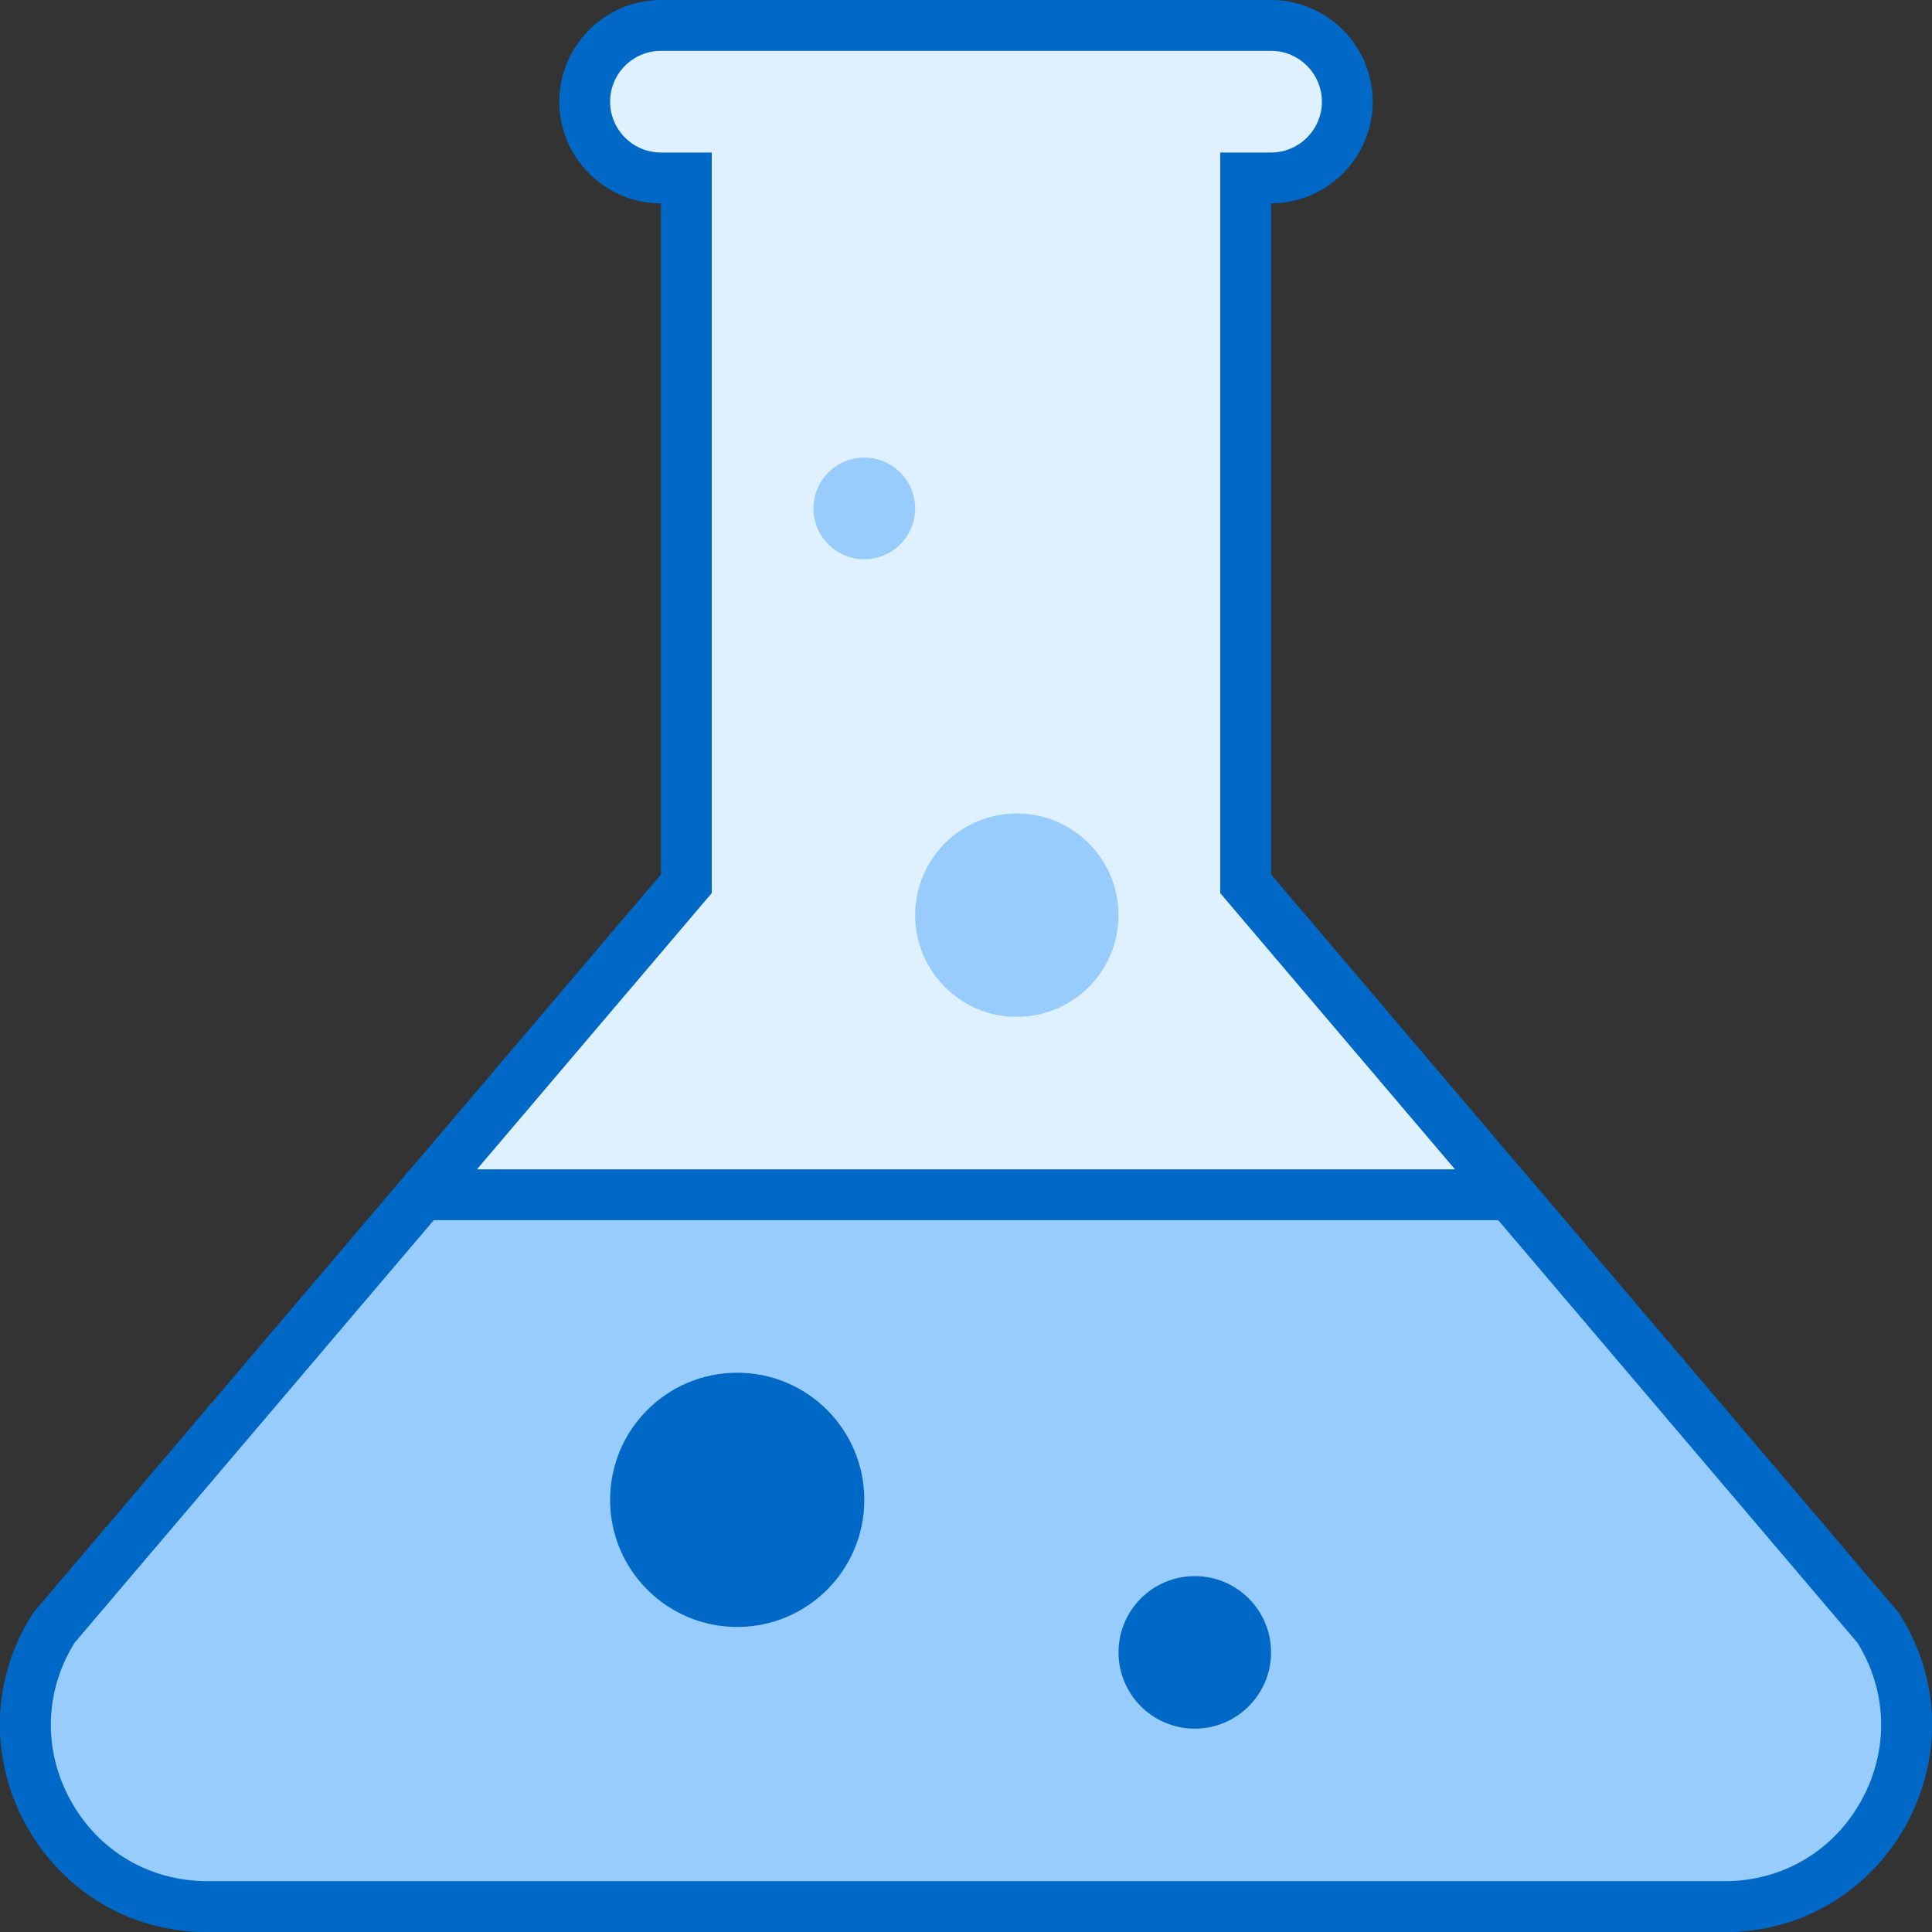 <?xml version="1.0" encoding="UTF-8"?>
<svg width="38px" height="38px" viewBox="0 0 38 38" version="1.1" xmlns="http://www.w3.org/2000/svg" xmlns:xlink="http://www.w3.org/1999/xlink">
    <rect x="0" y="0" width="38" height="38" fill="#333333" stroke="none"/>
    <title>icons8-test_tube</title>
    <g id="页面-1" stroke="none" stroke-width="1" fill="none" fill-rule="evenodd">
        <g id="1备份-6" transform="translate(-1671, -2641)" fill-rule="nonzero">
            <g id="编组-38" transform="translate(1165, 2154)">
                <g id="编组-37" transform="translate(455, 455)">
                    <g id="icons8-test_tube" transform="translate(51, 32)">
                        <path d="M4.078,37.5 C2.749,37.5 1.576,36.803 0.941,35.635 C0.306,34.468 0.358,33.104 1.08,31.988 L13.5,17.381 L13.5,3.5 L13,3.5 C12.173,3.5 11.5,2.827 11.5,2 C11.5,1.173 12.173,0.5 13,0.5 L25,0.5 C25.827,0.5 26.5,1.173 26.5,2 C26.5,2.827 25.827,3.5 25,3.5 L24.5,3.5 L24.5,17.381 L36.959,32.04 C37.642,33.104 37.694,34.467 37.059,35.635 C36.424,36.803 35.251,37.5 33.922,37.5 L4.078,37.5 Z" id="路径" fill="#DFF0FE"></path>
                        <path d="M25,1 C25.551,1 26,1.449 26,2 C26,2.551 25.551,3 25,3 L24,3 L24,4 L24,17.198 L24,17.566 L24.238,17.846 L36.533,32.312 C37.123,33.262 37.156,34.411 36.62,35.397 C36.074,36.401 35.065,37 33.922,37 L4.078,37 C2.935,37 1.926,36.401 1.38,35.396 C0.843,34.41 0.877,33.261 1.467,32.311 L13.762,17.845 L14,17.565 L14,17.197 L14,4 L14,3 L13,3 C12.449,3 12,2.551 12,2 C12,1.449 12.449,1 13,1 L25,1 M25,0 L13,0 C11.9,0 11,0.9 11,2 C11,3.1 11.9,4 13,4 L13,17.198 L0.66,31.717 C-1.093,34.426 0.852,38 4.078,38 L33.922,38 C37.149,38 39.093,34.426 37.34,31.717 L25,17.198 L25,4 C26.1,4 27,3.1 27,2 C27,0.9 26.1,0 25,0 L25,0 Z" id="形状" fill="#0068C7"></path>
                        <path d="M17,9 C16.448,9 16,9.448 16,10 C16,10.552 16.448,11 17,11 C17.552,11 18,10.552 18,10 C18,9.448 17.552,9 17,9 Z M20,16 C18.895,16 18,16.895 18,18 C18,19.105 18.895,20 20,20 C21.104,20 22,19.105 22,18 C22,16.895 21.104,16 20,16 Z" id="形状" fill="#98CCFD"></path>
                        <path d="M4.078,37.5 C2.749,37.5 1.576,36.803 0.941,35.635 C0.306,34.468 0.358,33.104 1.08,31.988 L8.3,23.5 L29.7,23.5 L36.959,32.041 C37.642,33.105 37.694,34.468 37.059,35.636 C36.424,36.804 35.251,37.501 33.922,37.501 L4.078,37.501 L4.078,37.5 Z" id="路径" fill="#98CCFD"></path>
                        <path d="M29.469,24 L36.533,32.311 C37.123,33.261 37.156,34.41 36.62,35.396 C36.074,36.401 35.065,37 33.922,37 L4.078,37 C2.935,37 1.926,36.401 1.38,35.396 C0.843,34.41 0.877,33.261 1.467,32.311 L8.531,24 L29.469,24 M29.932,23 L8.068,23 L0.66,31.717 C-1.093,34.426 0.852,38 4.078,38 L33.922,38 C37.149,38 39.093,34.426 37.34,31.717 L29.932,23 L29.932,23 Z" id="形状" fill="#0068C7"></path>
                        <path d="M23.5,31 C22.671,31 22,31.672 22,32.5 C22,33.328 22.671,34 23.5,34 C24.328,34 25,33.328 25,32.5 C25,31.672 24.328,31 23.5,31 Z M14.5,27 C13.119,27 12,28.119 12,29.5 C12,30.881 13.119,32 14.5,32 C15.881,32 17,30.881 17,29.5 C17,28.119 15.881,27 14.5,27 L14.5,27 Z" id="形状" fill="#0068C7"></path>
                    </g>
                </g>
            </g>
        </g>
    </g>
</svg>